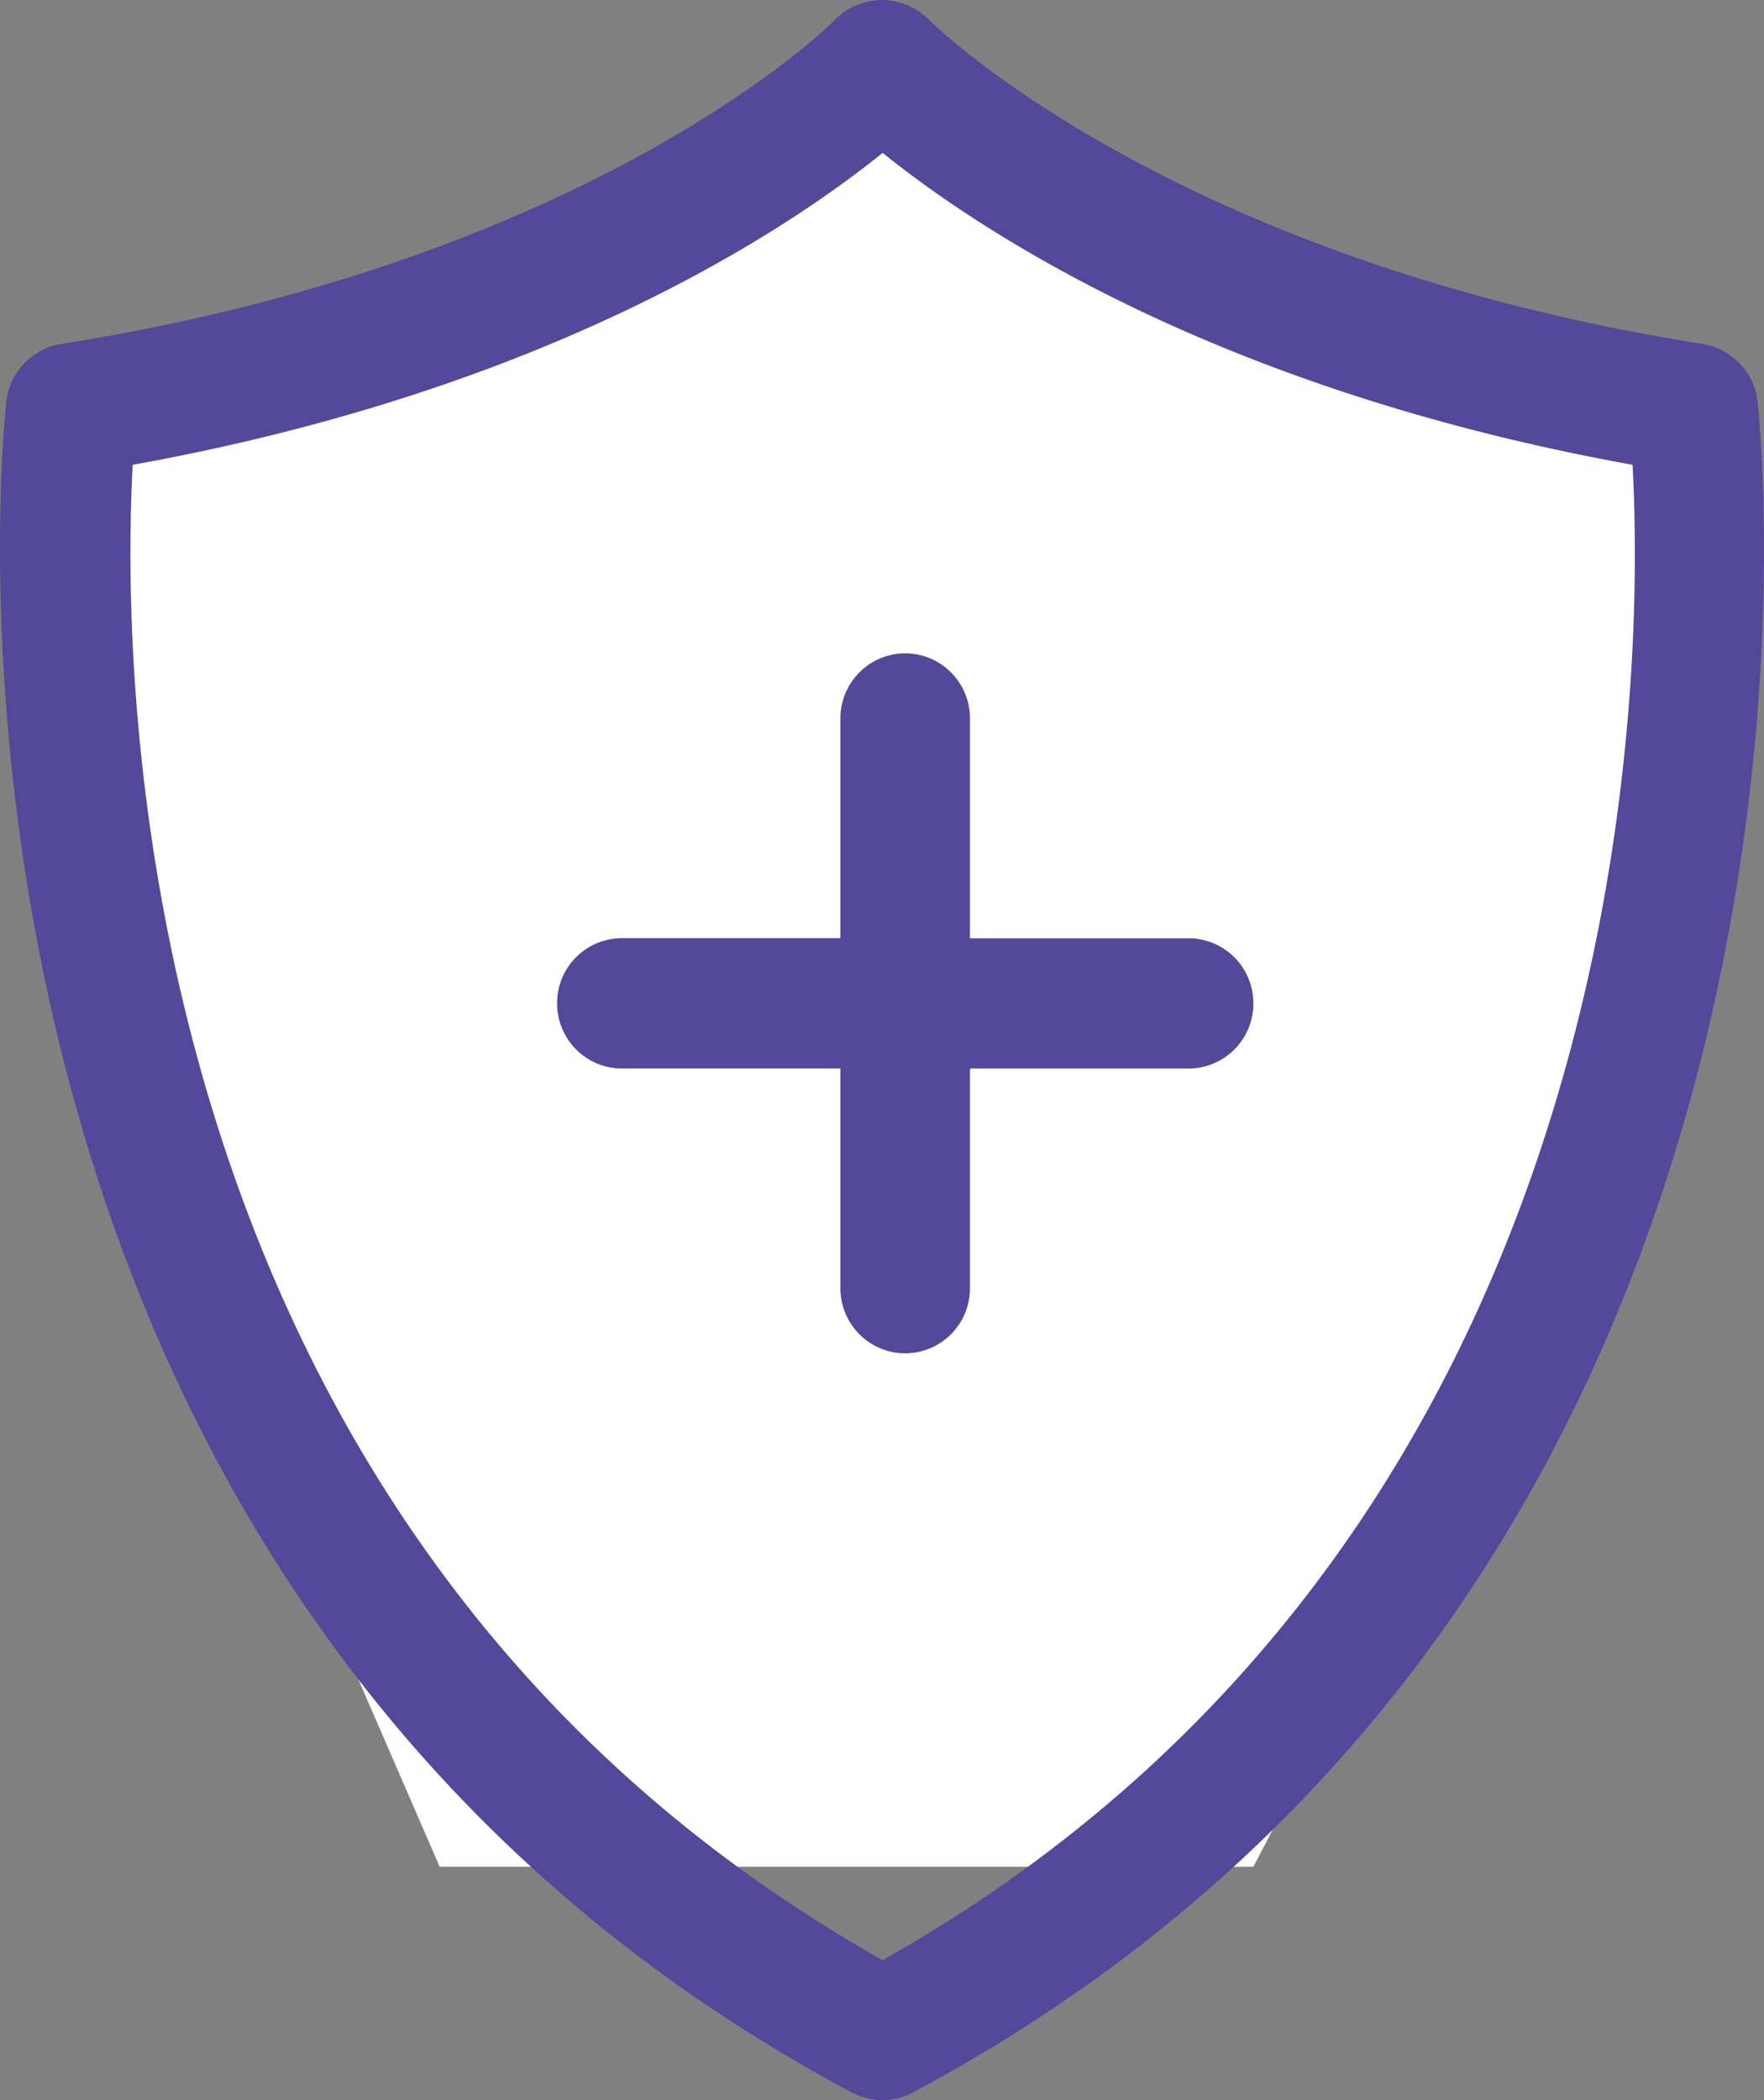 <svg width="21" height="25" viewBox="0 0 21 25" xmlns="http://www.w3.org/2000/svg">
    <rect x="0" y="0" width="21" height="25" fill="#808080" stroke="none"/>
    <g fill="none" fill-rule="evenodd">
        <path fill="#FFF" d="M9.168 1.667h2.899l7.828 3.206v7.836l-4.974 9.513H5.234l-4.129-9.519V4.842z"/>
        <path d="M14.15 11.17h-2.603V8.552a.773.773 0 0 0-.77-.775.773.773 0 0 0-.772.775v2.616H7.403a.773.773 0 0 0-.771.775c0 .428.345.776.77.776h2.603v2.616c0 .428.346.775.771.775a.773.773 0 0 0 .771-.775V12.72h2.603a.773.773 0 0 0 .771-.776.773.773 0 0 0-.771-.775z" fill="#54489A" fill-rule="nonzero"/>
        <path d="M10.508 25a.81.81 0 0 1-.366-.09C-1.49 18.696.061 4.908.077 4.77a.784.784 0 0 1 .65-.675C7.096 3.087 9.915.268 9.939.235a.8.8 0 0 1 .56-.235.8.8 0 0 1 .561.236c.024.024 2.851 2.851 9.212 3.859.341.057.61.333.65.674.016.138 1.576 13.926-10.057 20.142a.776.776 0 0 1-.357.089zM1.58 5.533c-.138 2.519-.09 12.715 8.928 17.801 9.033-5.094 9.065-15.282 8.927-17.801-4.955-.894-7.798-2.803-8.927-3.713-1.13.91-3.973 2.82-8.928 3.713z" fill="#54489A" fill-rule="nonzero"/>
    </g>
</svg>

